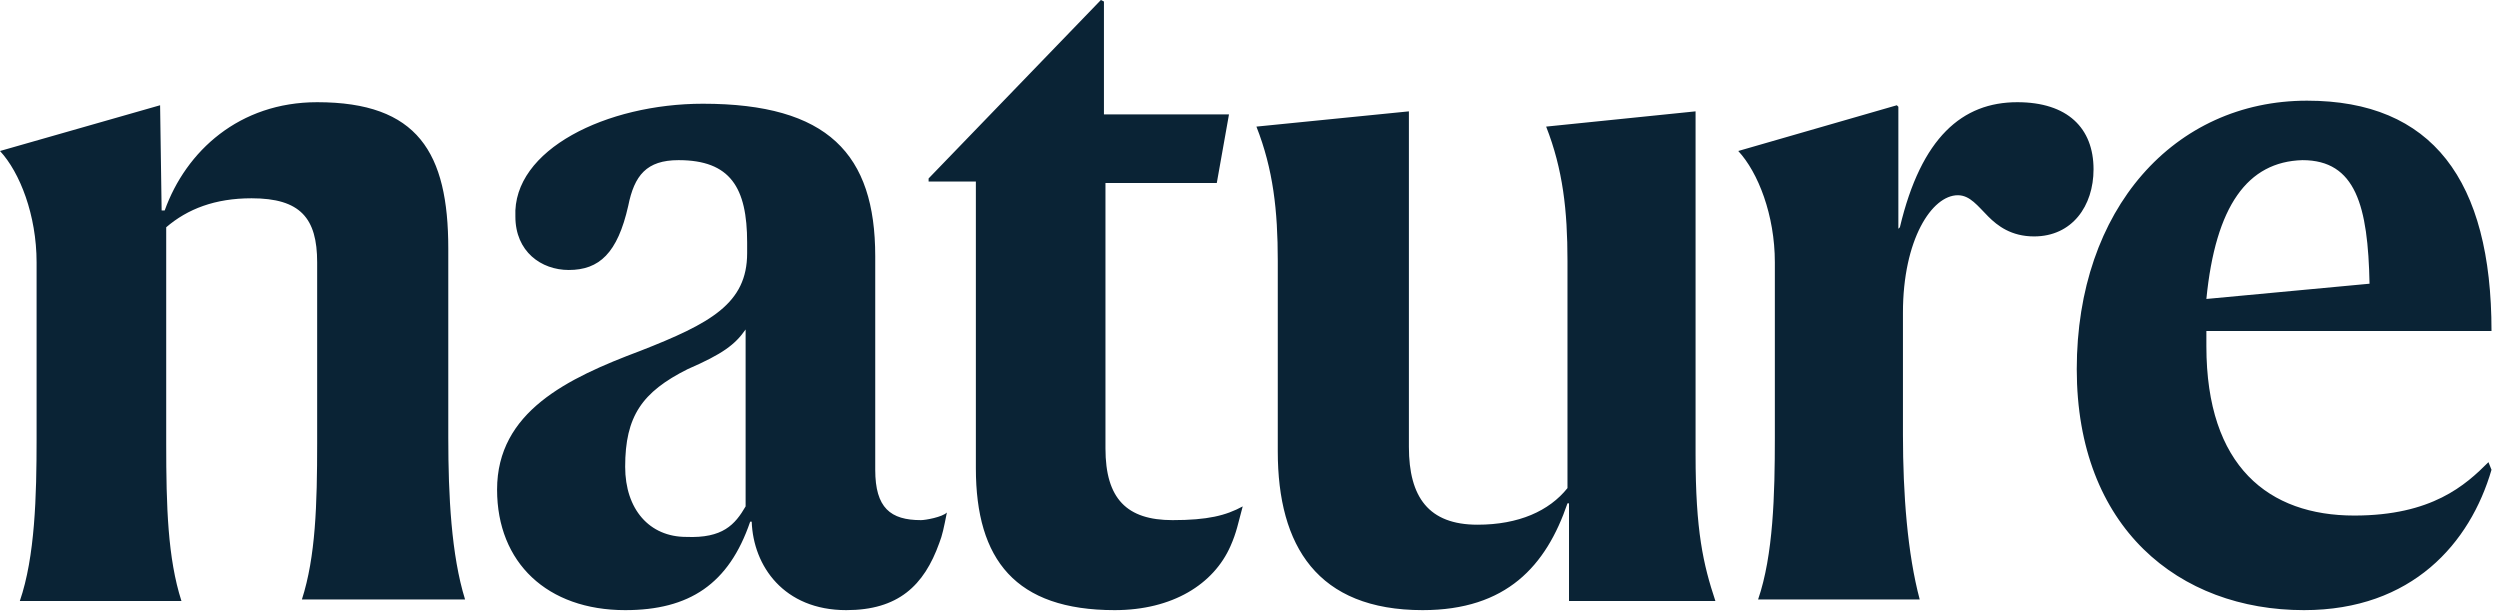 <?xml version="1.0" encoding="UTF-8"?>
<svg width="118px" height="29px" viewBox="0 0 118 29" version="1.1" xmlns="http://www.w3.org/2000/svg" xmlns:xlink="http://www.w3.org/1999/xlink">
    <title>nature</title>
    <g id="Design-v1" stroke="none" stroke-width="1" fill="none" fill-rule="evenodd">
        <path d="M7.557,4.968 L7.629,9.935 L7.773,9.935 C8.78,7.127 11.299,4.824 14.97,4.824 C19.72,4.824 21.159,7.199 21.159,11.735 L21.159,20.662 C21.159,23.398 21.303,26.206 21.951,28.294 L14.25,28.294 C14.898,26.278 14.97,23.83 14.97,20.878 L14.97,12.383 C14.97,10.295 14.178,9.359 11.875,9.359 C10.148,9.359 8.852,9.863 7.845,10.727 L7.845,20.95 C7.845,23.902 7.917,26.35 8.564,28.366 L0.936,28.366 C1.655,26.278 1.727,23.398 1.727,20.734 L1.727,12.383 C1.727,10.151 0.936,8.135 0,7.127 L7.557,4.968 Z M35.193,23.902 L35.193,15.551 C34.69,16.271 34.114,16.703 32.459,17.423 C30.299,18.503 29.508,19.654 29.508,22.03 C29.508,24.046 30.659,25.342 32.387,25.342 C34.114,25.414 34.69,24.766 35.193,23.902 Z M33.178,4.896 C39.08,4.896 41.311,7.271 41.311,12.095 L41.311,22.174 C41.311,23.974 42.031,24.55 43.47,24.55 C43.686,24.55 44.478,24.406 44.693,24.19 C44.55,24.91 44.478,25.27 44.334,25.63 C43.614,27.646 42.39,28.798 39.943,28.798 C36.993,28.798 35.553,26.71 35.481,24.622 L35.409,24.622 C34.402,27.574 32.53,28.798 29.508,28.798 C25.837,28.798 23.462,26.566 23.462,23.11 C23.462,19.438 26.773,17.855 30.227,16.559 C33.538,15.263 35.265,14.327 35.265,11.951 L35.265,11.447 C35.265,8.855 34.474,7.559 32.027,7.559 C30.515,7.559 29.94,8.279 29.652,9.719 C29.148,11.951 28.284,12.743 26.845,12.743 C25.549,12.743 24.326,11.879 24.326,10.223 C24.182,7.056 28.644,4.896 33.178,4.896 L33.178,4.896 Z M58.08,25.774 C57.288,27.574 55.345,28.798 52.61,28.798 C47.932,28.798 46.061,26.422 46.061,22.102 L46.061,8.567 L43.83,8.567 L43.83,8.423 L51.962,0 L52.106,0.072 L52.106,5.4 L58.008,5.4 L57.432,8.639 L52.178,8.639 L52.178,21.166 C52.178,23.542 53.186,24.55 55.345,24.55 C57,24.55 57.864,24.334 58.656,23.902 C58.44,24.694 58.368,25.126 58.08,25.774 Z M66.5,5.256 L66.5,21.094 C66.5,23.47 67.436,24.766 69.739,24.766 C71.682,24.766 73.122,24.118 73.985,23.038 L73.985,12.311 C73.985,9.935 73.769,7.991 72.978,5.976 L80.031,5.256 L80.031,21.454 C80.031,25.054 80.391,26.638 80.966,28.366 L74.057,28.366 L74.057,23.758 L73.985,23.758 C72.978,26.71 71.106,28.798 67.148,28.798 C62.182,28.798 60.311,25.774 60.311,21.31 L60.311,12.311 C60.311,9.935 60.095,7.991 59.303,5.976 L66.5,5.256 Z M89.675,10.727 C90.682,6.48 92.626,4.824 95.216,4.824 C97.591,4.824 98.815,6.048 98.815,7.991 C98.815,9.719 97.807,11.159 96.008,11.159 C94.929,11.159 94.281,10.655 93.849,10.223 C93.345,9.719 92.985,9.215 92.41,9.215 C91.186,9.215 89.819,11.303 89.819,14.759 L89.819,20.518 C89.819,23.326 90.035,26.134 90.61,28.294 L82.982,28.294 C83.701,26.206 83.773,23.326 83.773,20.662 L83.773,12.383 C83.773,10.151 82.982,8.135 82.046,7.127 L89.531,4.968 L89.603,5.04 L89.603,10.799 L89.675,10.727 L89.675,10.727 Z M104.141,14.111 L111.842,13.391 C111.77,9.719 111.194,7.559 108.675,7.559 C106.084,7.631 104.573,9.719 104.141,14.111 Z M108.747,28.798 C102.845,28.798 98.023,24.91 98.023,17.423 C98.023,9.863 102.629,4.752 108.891,4.752 C114.792,4.752 117.599,8.495 117.599,15.623 L104.141,15.623 L104.141,16.343 C104.141,22.03 107.092,24.334 111.122,24.334 C114.792,24.334 116.376,22.894 117.455,21.814 L117.599,22.174 C116.592,25.63 113.857,28.798 108.747,28.798 Z" id="nature" fill="#0A2335" fill-rule="nonzero"></path>
    </g>
</svg>